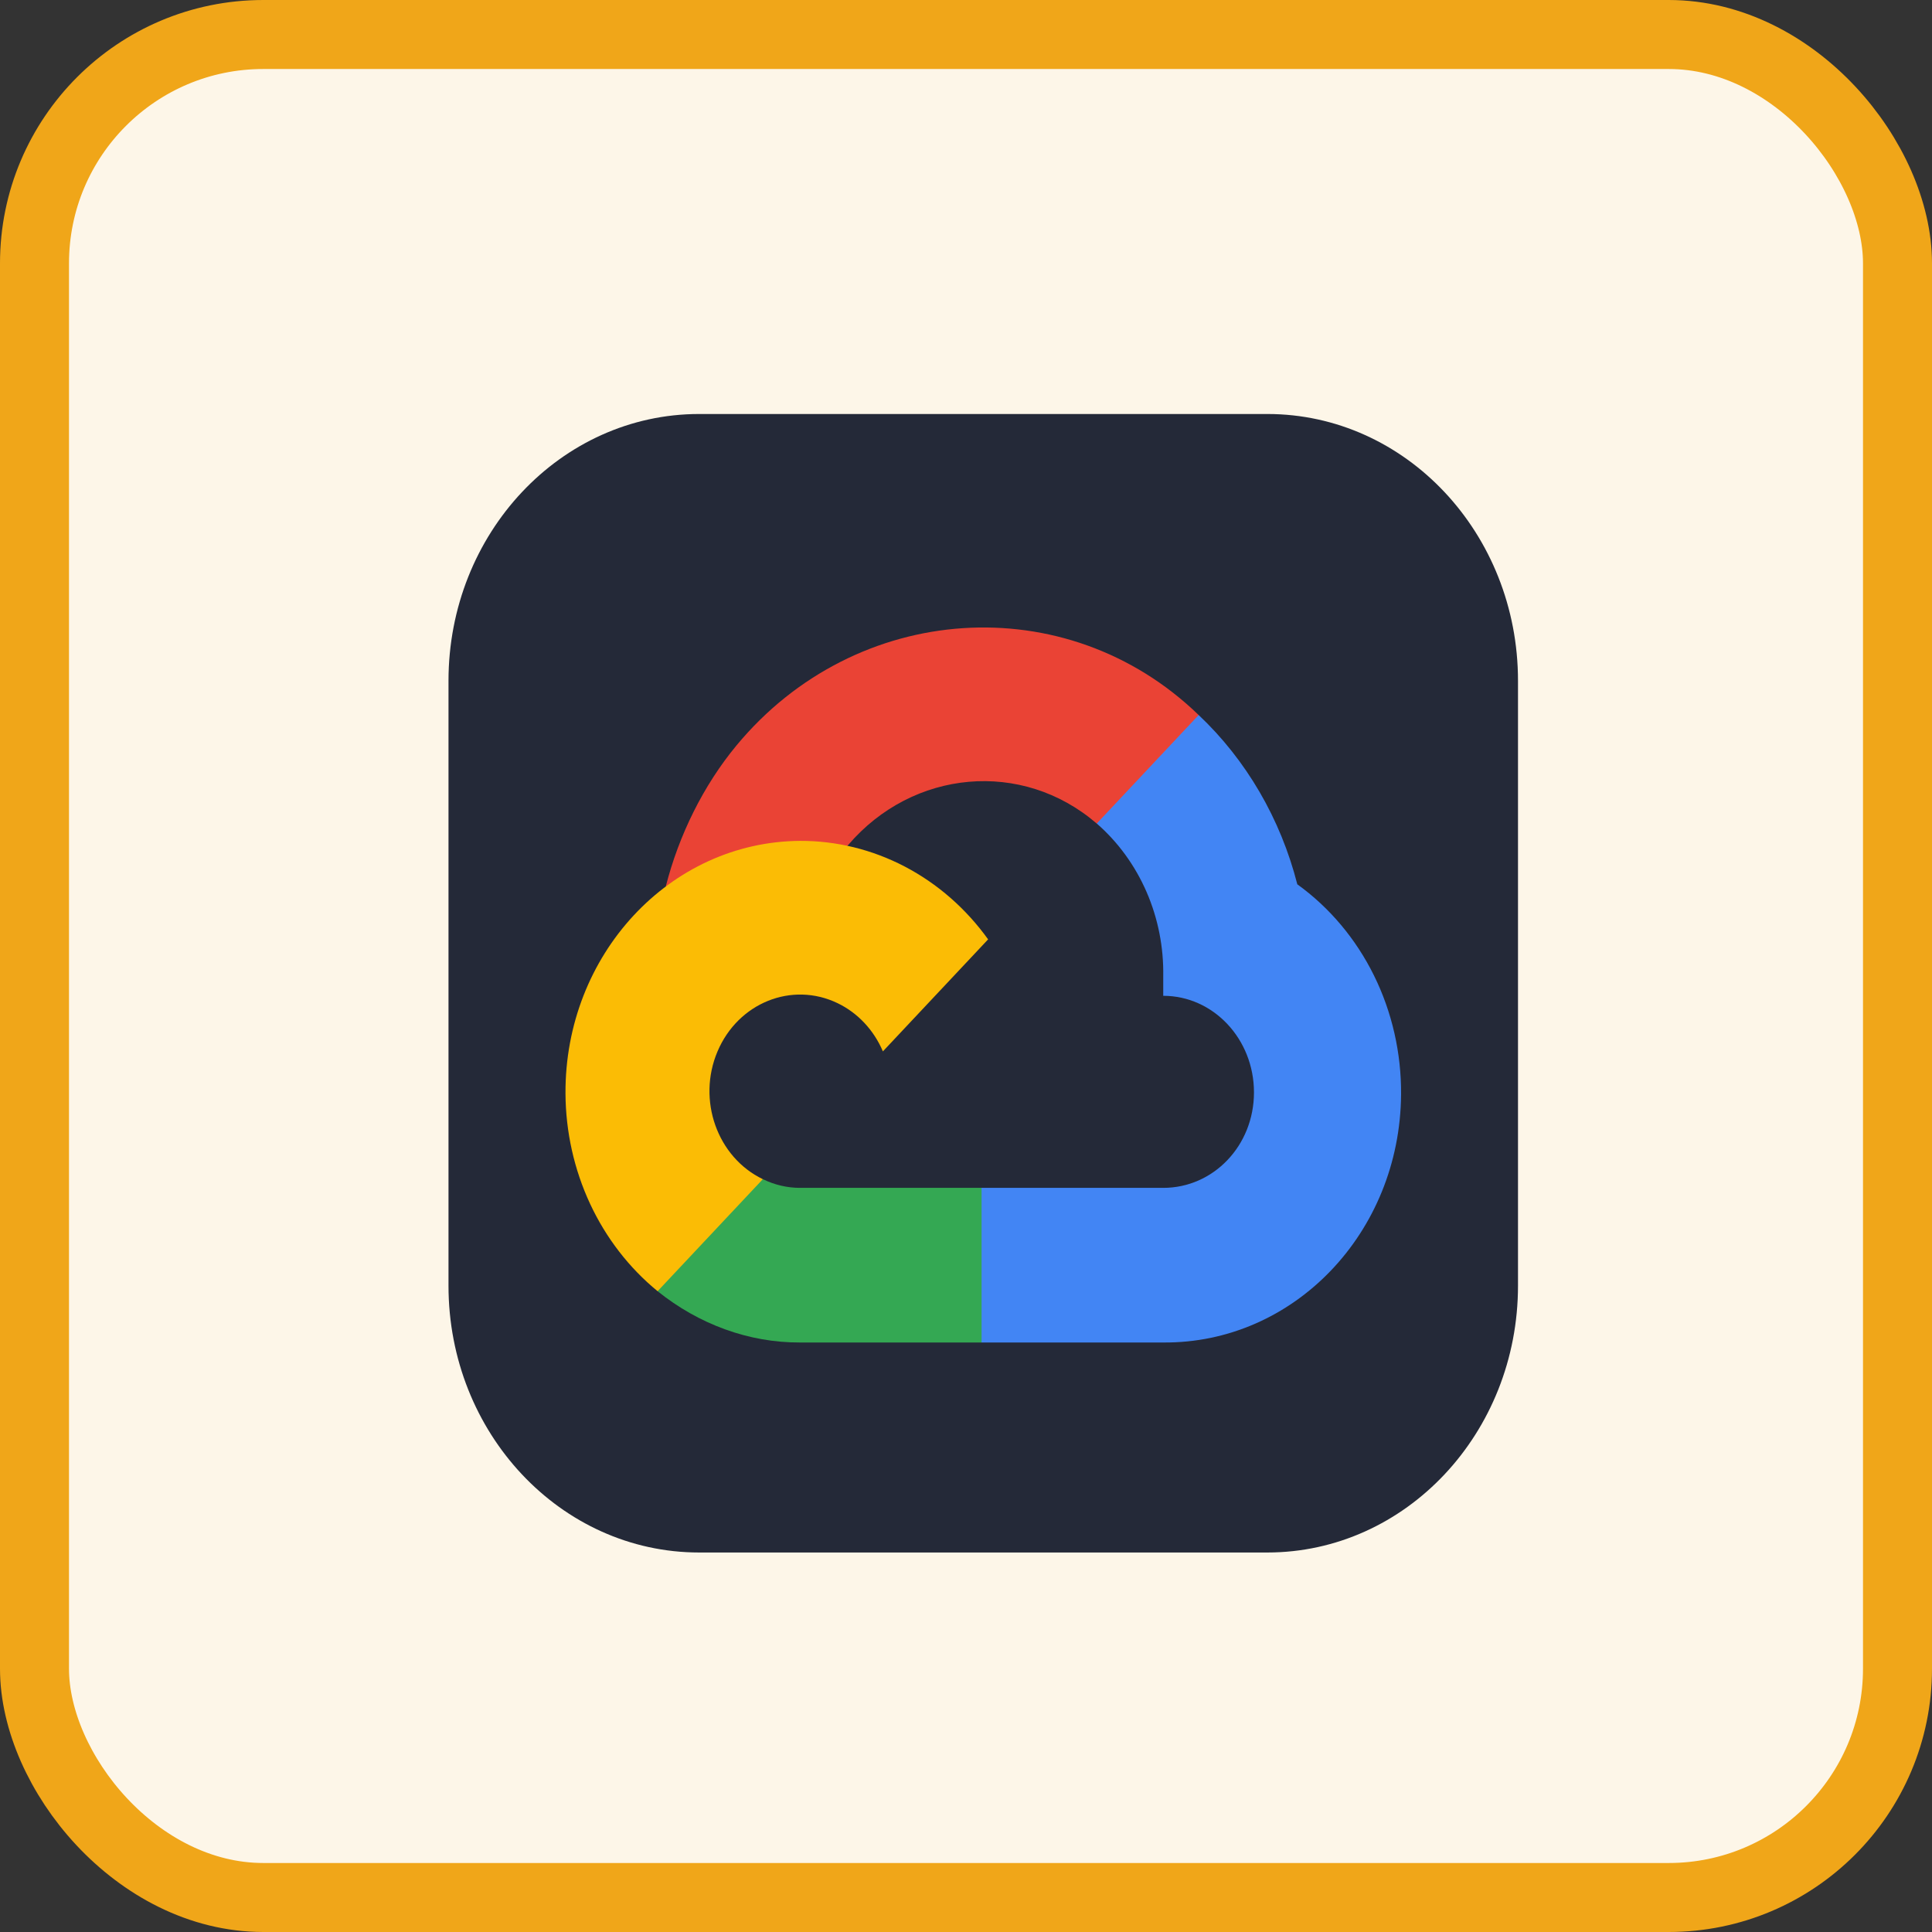 <svg width="56" height="56" viewBox="0 0 56 56" fill="none" xmlns="http://www.w3.org/2000/svg">
<rect x="0" y="0" width="56" height="56" fill="#333333" stroke="none"/>
<rect x="1" y="1" width="54" height="54" rx="6.632" fill="#FDF6E8"/>
<rect x="1" y="1" width="54" height="54" rx="6.632" stroke="#F0A619" stroke-width="2"/>
<g clip-path="url(#clip0_1036_6663)">
<path d="M36.734 12H20.266C16.253 12 13 15.463 13 19.734V37.266C13 41.537 16.253 45 20.266 45H36.734C40.747 45 44 41.537 44 37.266V19.734C44 15.463 40.747 12 36.734 12Z" fill="#242938"/>
<path d="M32.497 23.91L34.603 21.669L34.743 20.725C30.907 17.012 24.808 17.433 21.35 21.604C20.39 22.762 19.677 24.206 19.297 25.698L20.051 25.584L24.261 24.845L24.586 24.491C26.459 22.302 29.626 22.007 31.788 23.87L32.497 23.91Z" fill="#EA4335"/>
<path d="M37.603 25.632C37.119 23.735 36.125 22.029 34.744 20.725L31.79 23.87C32.405 24.406 32.899 25.084 33.233 25.852C33.567 26.62 33.732 27.459 33.717 28.305V28.864C35.17 28.864 36.347 30.117 36.347 31.663C36.347 33.209 35.17 34.431 33.717 34.431H28.451L27.934 35.028V38.386L28.451 38.913H33.717C37.495 38.944 40.581 35.741 40.611 31.72C40.619 30.52 40.349 29.336 39.825 28.274C39.3 27.212 38.537 26.304 37.603 25.632Z" fill="#4285F4"/>
<path d="M23.192 38.913H28.451V34.431H23.192C22.819 34.431 22.451 34.345 22.113 34.179L21.367 34.423L19.247 36.664L19.062 37.427C20.251 38.382 21.702 38.92 23.192 38.913Z" fill="#34A853"/>
<path d="M23.19 24.373C19.412 24.397 16.368 27.677 16.391 31.698C16.397 32.806 16.641 33.898 17.103 34.891C17.566 35.884 18.236 36.751 19.061 37.426L22.111 34.179C20.788 33.542 20.2 31.884 20.798 30.475C21.396 29.066 22.953 28.44 24.277 29.077C24.86 29.357 25.327 29.854 25.591 30.475L28.641 27.228C28.001 26.337 27.176 25.615 26.23 25.12C25.284 24.625 24.244 24.369 23.19 24.373" fill="#FBBC05"/>
</g>
<defs>
<clipPath id="clip0_1036_6663">
<rect width="31" height="33" fill="white" transform="translate(13 12)"/>
</clipPath>
</defs>
</svg>
